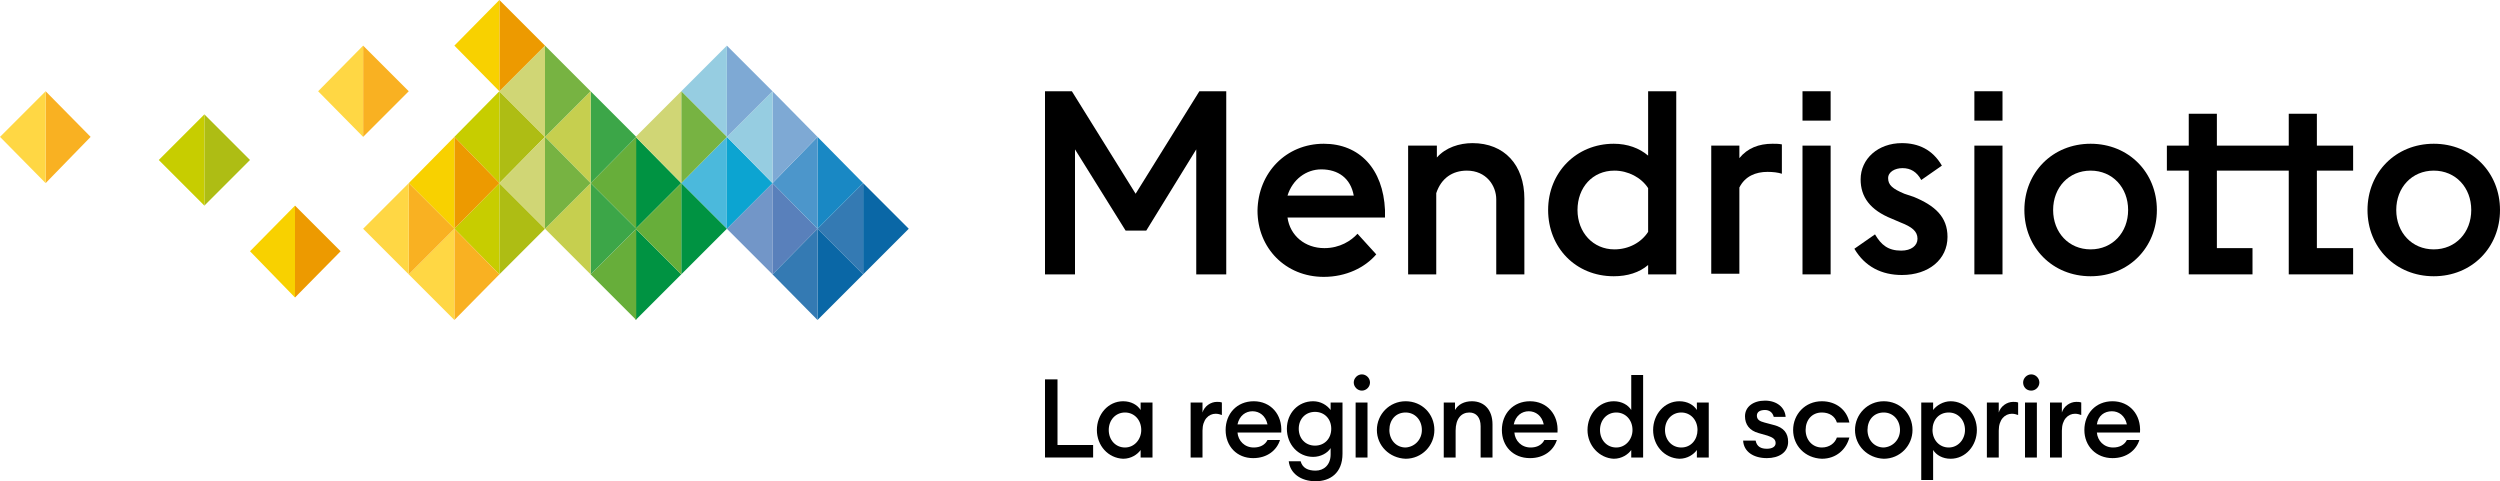 <svg xmlns="http://www.w3.org/2000/svg" xmlns:xlink="http://www.w3.org/1999/xlink" id="Livello_1" x="0px" y="0px" viewBox="0 0 400 77" style="enable-background:new 0 0 400 77;" xml:space="preserve"><style type="text/css">	.st0{clip-path:url(#SVGID_00000120527875069017951380000016521700484518450620_);}	.st1{clip-path:url(#SVGID_00000053509228274457841610000012261015082878958994_);}	.st2{clip-path:url(#SVGID_00000010289662761933205540000008571301978155696319_);}	.st3{clip-path:url(#SVGID_00000172432149458902665070000018097997290490161072_);}	.st4{clip-path:url(#SVGID_00000169541199023160347720000010422585998588575167_);}	.st5{fill:#7296C8;}	.st6{fill:#5980BB;}	.st7{fill:#0A67A6;}	.st8{fill:#347AB3;}	.st9{fill:#1988C4;}	.st10{fill:#4C96CB;}	.st11{fill:#0CA4D1;}	.st12{fill:#4BB9DC;}	.st13{fill:#7EA9D4;}	.st14{fill:#96CDE1;}	.st15{fill:#009342;}	.st16{fill:#67AE3A;}	.st17{fill:#3CA648;}	.st18{fill:#C6CF4F;}	.st19{fill:#AEBD14;}	.st20{fill:#C7CD00;}	.st21{fill:#77B342;}	.st22{fill:#D0D675;}	.st23{fill:#ED9A00;}	.st24{fill:#F8D100;}	.st25{fill:#F9B122;}	.st26{fill:#FFD744;}</style><polygon points="167.2,60.7 169.2,60.7 169.2,71.2 174.9,71.2 174.9,73.2 167.2,73.2 "></polygon><g>	<defs>		<rect id="SVGID_1_" y="0" width="400" height="77"></rect>	</defs>	<clipPath id="SVGID_00000103233188068981490440000011632892621039201942_">		<use xlink:href="#SVGID_1_" style="overflow:visible;"></use>	</clipPath>	<path style="clip-path:url(#SVGID_00000103233188068981490440000011632892621039201942_);" d="M182.6,68.8c0-1.6-1.1-2.8-2.6-2.8  c-1.5,0-2.6,1.2-2.6,2.8c0,1.6,1.1,2.8,2.6,2.8C181.5,71.6,182.6,70.3,182.6,68.8 M175.5,68.8c0-2.5,1.8-4.6,4.2-4.6  c1.3,0,2.3,0.6,2.8,1.4v-1.2h1.9v8.8h-1.9V72c-0.5,0.7-1.5,1.4-2.8,1.4C177.3,73.3,175.5,71.3,175.5,68.8"></path>	<path style="clip-path:url(#SVGID_00000103233188068981490440000011632892621039201942_);" d="M190.5,64.4h1.9v1.6  c0.3-1,1.3-1.7,2.3-1.7c0.3,0,0.5,0,0.8,0.1v2c-0.3-0.1-0.6-0.2-1-0.2c-1.1,0-2.1,0.9-2.1,2.7v4.3h-1.9V64.4z"></path>	<path style="clip-path:url(#SVGID_00000103233188068981490440000011632892621039201942_);" d="M198,67.9h4.8  c-0.3-1.4-1.3-2.1-2.4-2.1C199.3,65.8,198.3,66.5,198,67.9 M196.1,68.8c0-2.6,1.8-4.6,4.5-4.6c2.7,0,4.6,2.1,4.4,5H198  c0.1,1.3,1.1,2.4,2.6,2.4c1,0,1.8-0.4,2.2-1.2h2c-0.5,1.6-2,2.9-4.3,2.9C197.9,73.3,196.1,71.4,196.1,68.8"></path>	<path style="clip-path:url(#SVGID_00000103233188068981490440000011632892621039201942_);" d="M213,68.6c0-1.6-1.1-2.7-2.6-2.7  c-1.5,0-2.6,1.1-2.6,2.7c0,1.6,1.1,2.7,2.6,2.7C211.9,71.3,213,70.2,213,68.6 M206.2,73.8h1.9c0.3,1.1,1.2,1.5,2.4,1.5  c1.3,0,2.4-0.9,2.4-2.6v-1c-0.5,0.8-1.6,1.4-2.8,1.4c-2.4,0-4.2-2-4.2-4.5c0-2.5,1.8-4.4,4.2-4.4c1.2,0,2.2,0.6,2.8,1.4v-1.2h1.9  v8.2c0,3.1-2,4.4-4.3,4.4C208.1,77,206.4,75.7,206.2,73.8"></path>	<path style="clip-path:url(#SVGID_00000103233188068981490440000011632892621039201942_);" d="M216.9,64.4h1.9v8.8h-1.9V64.4z   M216.6,61.2c0-0.7,0.6-1.3,1.3-1.3c0.7,0,1.3,0.6,1.3,1.3c0,0.7-0.6,1.3-1.3,1.3C217.2,62.5,216.6,61.9,216.6,61.2"></path>	<path style="clip-path:url(#SVGID_00000103233188068981490440000011632892621039201942_);" d="M227.5,68.8c0-1.6-1.1-2.8-2.6-2.8  c-1.6,0-2.6,1.2-2.6,2.8c0,1.6,1.1,2.8,2.6,2.8C226.4,71.5,227.5,70.3,227.5,68.8 M220.3,68.8c0-2.5,2-4.6,4.6-4.6  c2.6,0,4.6,2,4.6,4.6c0,2.5-2,4.6-4.6,4.6C222.3,73.3,220.3,71.3,220.3,68.8"></path>	<path style="clip-path:url(#SVGID_00000103233188068981490440000011632892621039201942_);" d="M230.9,64.4h1.9v1.2  c0.5-0.9,1.5-1.4,2.7-1.4c2,0,3.3,1.4,3.3,3.7v5.3h-1.9v-5c0-1.4-0.7-2.2-1.8-2.2c-1.3,0-2.2,1-2.2,2.9v4.3h-1.9V64.4z"></path>	<path style="clip-path:url(#SVGID_00000103233188068981490440000011632892621039201942_);" d="M242.2,67.9h4.8  c-0.3-1.4-1.3-2.1-2.4-2.1C243.5,65.8,242.5,66.5,242.2,67.9 M240.3,68.8c0-2.6,1.8-4.6,4.5-4.6c2.7,0,4.6,2.1,4.4,5h-6.9  c0.1,1.3,1.1,2.4,2.6,2.4c1,0,1.8-0.4,2.2-1.2h2c-0.5,1.6-2,2.9-4.3,2.9C242.1,73.3,240.3,71.4,240.3,68.8"></path>	<path style="clip-path:url(#SVGID_00000103233188068981490440000011632892621039201942_);" d="M261.2,68.8c0-1.6-1.1-2.8-2.6-2.8  c-1.5,0-2.6,1.2-2.6,2.8c0,1.6,1.1,2.8,2.6,2.8C260.1,71.6,261.2,70.3,261.2,68.8 M254,68.8c0-2.5,1.8-4.6,4.2-4.6  c1.3,0,2.3,0.6,2.8,1.4V60h1.9v13.2H261V72c-0.5,0.7-1.5,1.4-2.8,1.4C255.9,73.3,254,71.3,254,68.8"></path>	<path style="clip-path:url(#SVGID_00000103233188068981490440000011632892621039201942_);" d="M271.6,68.8c0-1.6-1.1-2.8-2.6-2.8  c-1.5,0-2.6,1.2-2.6,2.8c0,1.6,1.1,2.8,2.6,2.8C270.6,71.6,271.6,70.3,271.6,68.8 M264.5,68.8c0-2.5,1.8-4.6,4.2-4.6  c1.3,0,2.3,0.6,2.8,1.4v-1.2h1.9v8.8h-1.9V72c-0.5,0.7-1.5,1.4-2.8,1.4C266.3,73.3,264.5,71.3,264.5,68.8"></path>	<path style="clip-path:url(#SVGID_00000103233188068981490440000011632892621039201942_);" d="M278.9,70.5h2c0.2,1,0.9,1.3,1.8,1.3  c0.8,0,1.4-0.3,1.4-0.9c0-0.6-0.4-0.9-1.3-1.2l-1.4-0.4c-1.5-0.4-2.2-1.4-2.2-2.7c0-1.5,1.3-2.5,3.2-2.5c1.9,0,3.2,1.1,3.3,2.6  h-1.9c-0.2-0.8-0.8-1.1-1.4-1.1c-0.8,0-1.3,0.3-1.3,0.9s0.4,0.9,1.2,1.1l1.5,0.4c1.6,0.4,2.3,1.3,2.3,2.7c0,1.7-1.5,2.6-3.4,2.6  C280.6,73.3,279,72.3,278.9,70.5"></path>	<path style="clip-path:url(#SVGID_00000103233188068981490440000011632892621039201942_);" d="M286.9,68.8c0-2.5,1.9-4.6,4.6-4.6  c2.3,0,4,1.4,4.4,3.4h-2c-0.3-1-1.2-1.6-2.4-1.6c-1.6,0-2.6,1.2-2.6,2.8c0,1.6,1.1,2.8,2.6,2.8c1.2,0,2.1-0.7,2.4-1.6h2  c-0.5,1.9-2.1,3.4-4.4,3.4C288.8,73.3,286.9,71.3,286.9,68.8"></path>	<path style="clip-path:url(#SVGID_00000103233188068981490440000011632892621039201942_);" d="M304,68.8c0-1.6-1.1-2.8-2.6-2.8  c-1.6,0-2.6,1.2-2.6,2.8c0,1.6,1.1,2.8,2.6,2.8C302.9,71.5,304,70.3,304,68.8 M296.8,68.8c0-2.5,2-4.6,4.6-4.6c2.6,0,4.6,2,4.6,4.6  c0,2.5-2,4.6-4.6,4.6C298.8,73.3,296.8,71.3,296.8,68.8"></path>	<path style="clip-path:url(#SVGID_00000103233188068981490440000011632892621039201942_);" d="M314.4,68.8c0-1.6-1.1-2.8-2.6-2.8  c-1.6,0-2.6,1.2-2.6,2.8c0,1.6,1.1,2.8,2.6,2.8C313.3,71.6,314.4,70.3,314.4,68.8 M307.4,76.8V64.4h1.9v1.2  c0.5-0.7,1.6-1.4,2.8-1.4c2.4,0,4.2,2.1,4.2,4.6c0,2.5-1.8,4.6-4.2,4.6c-1.3,0-2.3-0.6-2.8-1.4v4.8H307.4z"></path>	<path style="clip-path:url(#SVGID_00000103233188068981490440000011632892621039201942_);" d="M317.9,64.4h1.9v1.6  c0.3-1,1.3-1.7,2.3-1.7c0.3,0,0.5,0,0.8,0.1v2c-0.3-0.1-0.6-0.2-1-0.2c-1.1,0-2.1,0.9-2.1,2.7v4.3h-1.9V64.4z"></path>	<path style="clip-path:url(#SVGID_00000103233188068981490440000011632892621039201942_);" d="M324,64.4h1.9v8.8H324V64.4z   M323.7,61.2c0-0.7,0.6-1.3,1.3-1.3c0.7,0,1.3,0.6,1.3,1.3c0,0.7-0.6,1.3-1.3,1.3C324.2,62.5,323.7,61.9,323.7,61.2"></path>	<path style="clip-path:url(#SVGID_00000103233188068981490440000011632892621039201942_);" d="M328,64.4h1.9v1.6  c0.3-1,1.3-1.7,2.3-1.7c0.3,0,0.5,0,0.8,0.1v2c-0.3-0.1-0.6-0.2-1-0.2c-1.1,0-2.1,0.9-2.1,2.7v4.3H328V64.4z"></path>	<path style="clip-path:url(#SVGID_00000103233188068981490440000011632892621039201942_);" d="M335.5,67.9h4.8  c-0.3-1.4-1.3-2.1-2.4-2.1C336.7,65.8,335.7,66.5,335.5,67.9 M333.5,68.8c0-2.6,1.8-4.6,4.5-4.6c2.7,0,4.6,2.1,4.4,5h-6.9  c0.1,1.3,1.1,2.4,2.6,2.4c1,0,1.8-0.4,2.2-1.2h2c-0.5,1.6-2,2.9-4.3,2.9C335.4,73.3,333.5,71.4,333.5,68.8"></path></g><polygon points="167.2,14.6 171.5,14.6 181.7,31 191.9,14.6 196.2,14.6 196.2,43.9 191.4,43.9 191.4,23.9 183.4,36.9 180.1,36.9  172,23.9 172,43.9 167.2,43.9 "></polygon><g>	<defs>		<rect id="SVGID_00000111170565336737114300000010648937501597476533_" y="0" width="400" height="77"></rect>	</defs>	<clipPath id="SVGID_00000087411199993068154390000003308471428956559235_">		<use xlink:href="#SVGID_00000111170565336737114300000010648937501597476533_" style="overflow:visible;"></use>	</clipPath>	<path style="clip-path:url(#SVGID_00000087411199993068154390000003308471428956559235_);" d="M216.6,31.3  c-0.5-2.8-2.5-4.2-5.2-4.2c-2.4,0-4.6,1.6-5.4,4.2H216.6z M211.8,23c5.7,0,9.5,4,9.8,10.6v1.2H206c0.4,2.9,2.8,4.9,5.9,4.9  c2.5,0,4.3-1.2,5.3-2.3l3,3.3c-1.8,2.1-4.8,3.6-8.4,3.6c-6.1,0-10.6-4.6-10.6-10.6C201.3,27.6,205.8,23,211.8,23"></path>	<path style="clip-path:url(#SVGID_00000087411199993068154390000003308471428956559235_);" d="M229.9,23.3v1.9  c1.4-1.6,3.6-2.3,5.7-2.3c5.1,0,8.3,3.5,8.3,8.9v12.1h-4.5v-12c0-2.2-1.6-4.6-4.7-4.6c-2.3,0-4.1,1.2-4.9,3.6v13h-4.5V23.3H229.9z"></path>	<path style="clip-path:url(#SVGID_00000087411199993068154390000003308471428956559235_);" d="M263.7,30.1  c-1.1-1.7-3.2-2.8-5.4-2.8c-3.5,0-5.9,2.7-5.9,6.3c0,3.6,2.5,6.3,5.9,6.3c2.3,0,4.3-1.1,5.4-2.8V30.1z M258.2,44.2  c-6.1,0-10.5-4.6-10.5-10.6c0-6,4.5-10.6,10.5-10.6c2.2,0,4.1,0.7,5.5,1.9V14.6h4.5v29.3h-4.5v-1.5  C262.3,43.6,260.4,44.2,258.2,44.2"></path>	<path style="clip-path:url(#SVGID_00000087411199993068154390000003308471428956559235_);" d="M278.3,23.3v2  c1.3-1.6,3.1-2.3,5.3-2.3c0.5,0,1,0,1.5,0.1v4.7c-0.6-0.2-1.4-0.3-2.3-0.3c-1.9,0-3.6,0.7-4.5,2.5v13.8h-4.5V23.3H278.3z"></path></g><path d="M292.9,43.9h-4.5V23.3h4.5V43.9z M292.9,19.3h-4.5v-4.7h4.5V19.3z"></path><g>	<defs>		<rect id="SVGID_00000177455108085484994530000003306633308040650883_" y="0" width="400" height="77"></rect>	</defs>	<clipPath id="SVGID_00000039094045306748257970000017456134655475076538_">		<use xlink:href="#SVGID_00000177455108085484994530000003306633308040650883_" style="overflow:visible;"></use>	</clipPath>	<path style="clip-path:url(#SVGID_00000039094045306748257970000017456134655475076538_);" d="M300,37.5c1,1.7,2.1,2.6,4.2,2.6  c1.6,0,2.6-0.8,2.6-1.9c0-1.2-0.9-1.9-2.7-2.6l-1.4-0.6c-3.5-1.4-5-3.5-5-6.3c0-3.3,2.8-5.8,6.6-5.8c2.6,0,4.9,1,6.4,3.6l-3.3,2.3  c-0.7-1.3-1.7-1.9-3-1.9c-1.2,0-2.3,0.6-2.3,1.6c0,1.1,0.7,1.7,2.6,2.5l1.5,0.5c3.4,1.4,5.4,3.2,5.4,6.4c0,3.6-3,6.1-7.3,6.1  c-3.2,0-5.9-1.3-7.6-4.2L300,37.5z"></path></g><path d="M320.4,43.9h-4.5V23.3h4.5V43.9z M320.4,19.3h-4.5v-4.7h4.5V19.3z"></path><g>	<defs>		<rect id="SVGID_00000160903312913780267030000012019885312360229261_" y="0" width="400" height="77"></rect>	</defs>	<clipPath id="SVGID_00000004540172249939648060000000055371889357989022_">		<use xlink:href="#SVGID_00000160903312913780267030000012019885312360229261_" style="overflow:visible;"></use>	</clipPath>	<path style="clip-path:url(#SVGID_00000004540172249939648060000000055371889357989022_);" d="M334.5,27.3c-3.5,0-6,2.7-6,6.3  c0,3.6,2.5,6.3,6,6.3c3.5,0,6-2.7,6-6.3C340.5,30,338,27.3,334.5,27.3 M334.5,23c6.1,0,10.6,4.6,10.6,10.6c0,6-4.5,10.6-10.6,10.6  c-6.1,0-10.6-4.6-10.6-10.6C323.9,27.6,328.4,23,334.5,23"></path></g><polygon points="376.5,27.3 376.5,23.3 370.7,23.3 370.7,18.2 366.2,18.2 366.2,23.3 363.4,23.3 362.7,23.3 354.7,23.3 354.7,18.2  350.2,18.2 350.2,23.3 346.7,23.3 346.7,27.3 350.2,27.3 350.2,43.9 360.4,43.9 360.4,39.7 354.7,39.7 354.7,27.3 362.7,27.3  363.4,27.3 366.2,27.3 366.2,43.9 376.5,43.9 376.5,39.7 370.7,39.7 370.7,27.3 "></polygon><g>	<defs>		<rect id="SVGID_00000109747675886394044030000014806034189671785637_" y="0" width="400" height="77"></rect>	</defs>	<clipPath id="SVGID_00000075148493188272833470000001948707713134893192_">		<use xlink:href="#SVGID_00000109747675886394044030000014806034189671785637_" style="overflow:visible;"></use>	</clipPath>	<path style="clip-path:url(#SVGID_00000075148493188272833470000001948707713134893192_);" d="M389.4,27.3c-3.5,0-6,2.7-6,6.3  c0,3.6,2.5,6.3,6,6.3c3.5,0,6-2.7,6-6.3C395.4,30,392.9,27.3,389.4,27.3 M389.4,23c6.1,0,10.6,4.6,10.6,10.6  c0,6-4.5,10.6-10.6,10.6c-6.1,0-10.6-4.6-10.6-10.6C378.8,27.6,383.3,23,389.4,23"></path></g><polygon class="st5" points="116.3,36.6 123.6,43.9 123.6,29.3 "></polygon><polygon class="st6" points="123.6,43.9 123.6,43.9 130.8,36.6 123.6,29.3 "></polygon><polygon class="st7" points="145.4,36.6 138.1,29.3 138.1,43.9 "></polygon><polygon class="st8" points="138.1,29.3 138.1,29.3 130.8,36.6 138.1,43.9 "></polygon><polygon class="st7" points="138.1,43.9 130.8,36.6 130.8,51.2 "></polygon><polygon class="st8" points="130.8,36.6 130.8,36.6 123.6,43.9 130.8,51.2 "></polygon><polygon class="st9" points="138.1,29.3 130.8,21.9 130.8,36.6 "></polygon><polygon class="st10" points="130.8,21.9 130.8,21.9 123.6,29.3 130.8,36.6 "></polygon><polygon class="st11" points="123.6,29.3 116.3,21.9 116.3,36.6 "></polygon><polygon class="st12" points="116.3,21.9 116.3,21.9 109,29.3 116.3,36.6 "></polygon><polygon class="st13" points="130.8,21.9 123.6,14.6 123.6,29.3 "></polygon><polygon class="st14" points="123.6,14.6 123.6,14.6 116.3,21.9 123.6,29.3 "></polygon><polygon class="st13" points="123.6,14.6 116.3,7.3 116.3,21.9 "></polygon><polygon class="st14" points="116.3,7.3 116.3,7.3 109,14.6 116.3,21.9 "></polygon><polygon class="st15" points="109,29.3 101.7,21.9 101.7,36.6 "></polygon><polygon class="st16" points="101.8,21.9 101.8,21.9 94.5,29.3 101.8,36.6 "></polygon><polygon class="st17" points="101.8,21.9 94.5,14.6 94.5,29.3 "></polygon><polygon class="st18" points="94.5,14.6 94.5,14.6 87.2,21.9 94.5,29.3 "></polygon><polygon class="st19" points="87.2,21.9 79.9,14.6 79.9,29.3 "></polygon><polygon class="st20" points="79.9,14.6 79.9,14.6 72.7,21.9 79.9,29.3 "></polygon><polygon class="st19" points="87.2,36.6 79.9,29.3 79.9,43.9 "></polygon><polygon class="st20" points="79.9,29.3 79.9,29.3 72.7,36.6 79.9,43.9 "></polygon><polygon class="st21" points="116.3,21.9 109,14.6 109,29.3 "></polygon><polygon class="st22" points="109,14.6 109,14.6 101.7,21.9 109,29.3 "></polygon><polygon class="st21" points="94.5,14.6 87.2,7.3 87.2,21.9 "></polygon><polygon class="st22" points="87.2,7.3 87.2,7.3 79.9,14.6 87.2,21.9 "></polygon><polygon class="st15" points="109,43.9 101.7,36.6 101.7,51.2 "></polygon><polygon class="st16" points="101.8,36.6 101.8,36.6 94.5,43.9 101.8,51.2 "></polygon><polygon class="st15" points="116.3,36.6 109,29.3 109,43.9 "></polygon><polygon class="st16" points="109,29.3 109,29.3 101.7,36.6 109,43.9 "></polygon><polygon class="st17" points="101.8,36.6 94.5,29.3 94.5,43.9 "></polygon><polygon class="st18" points="94.5,29.3 94.5,29.3 87.2,36.6 94.5,43.9 "></polygon><polygon class="st21" points="94.5,29.3 87.2,21.9 87.2,36.6 "></polygon><polygon class="st22" points="87.2,21.9 87.2,21.9 79.9,29.3 87.2,36.6 "></polygon><polygon class="st23" points="79.9,29.3 72.7,21.9 72.7,36.6 "></polygon><polygon class="st24" points="72.7,21.9 72.7,21.9 65.4,29.3 72.7,36.6 "></polygon><polygon class="st25" points="79.9,43.9 72.7,36.6 72.7,51.2 "></polygon><polygon class="st26" points="72.7,36.6 72.7,36.6 65.4,43.9 72.7,51.2 "></polygon><polygon class="st25" points="72.7,36.6 65.4,29.3 65.4,43.9 "></polygon><polygon class="st26" points="65.4,29.3 65.4,29.3 58.1,36.6 65.4,43.9 "></polygon><polygon class="st25" points="14.5,21.9 7.3,14.6 7.3,29.3 "></polygon><polygon class="st26" points="0,21.9 7.3,29.3 7.3,14.6 "></polygon><polygon class="st19" points="40,25.6 32.7,18.3 32.7,32.9 "></polygon><polygon class="st20" points="32.7,18.3 32.7,18.3 25.4,25.6 32.7,32.9 "></polygon><polygon class="st23" points="54.5,40.2 47.2,32.9 47.2,47.6 "></polygon><polygon class="st24" points="47.2,32.9 47.2,32.9 40,40.2 47.2,47.6 "></polygon><polygon class="st25" points="65.4,14.6 58.1,7.3 58.1,21.9 "></polygon><polygon class="st26" points="58.1,7.3 58.1,7.3 50.9,14.6 58.1,21.9 "></polygon><polygon class="st23" points="79.9,0 79.9,14.6 87.2,7.3 "></polygon><polygon class="st24" points="79.9,0 72.7,7.3 79.9,14.6 "></polygon></svg>
